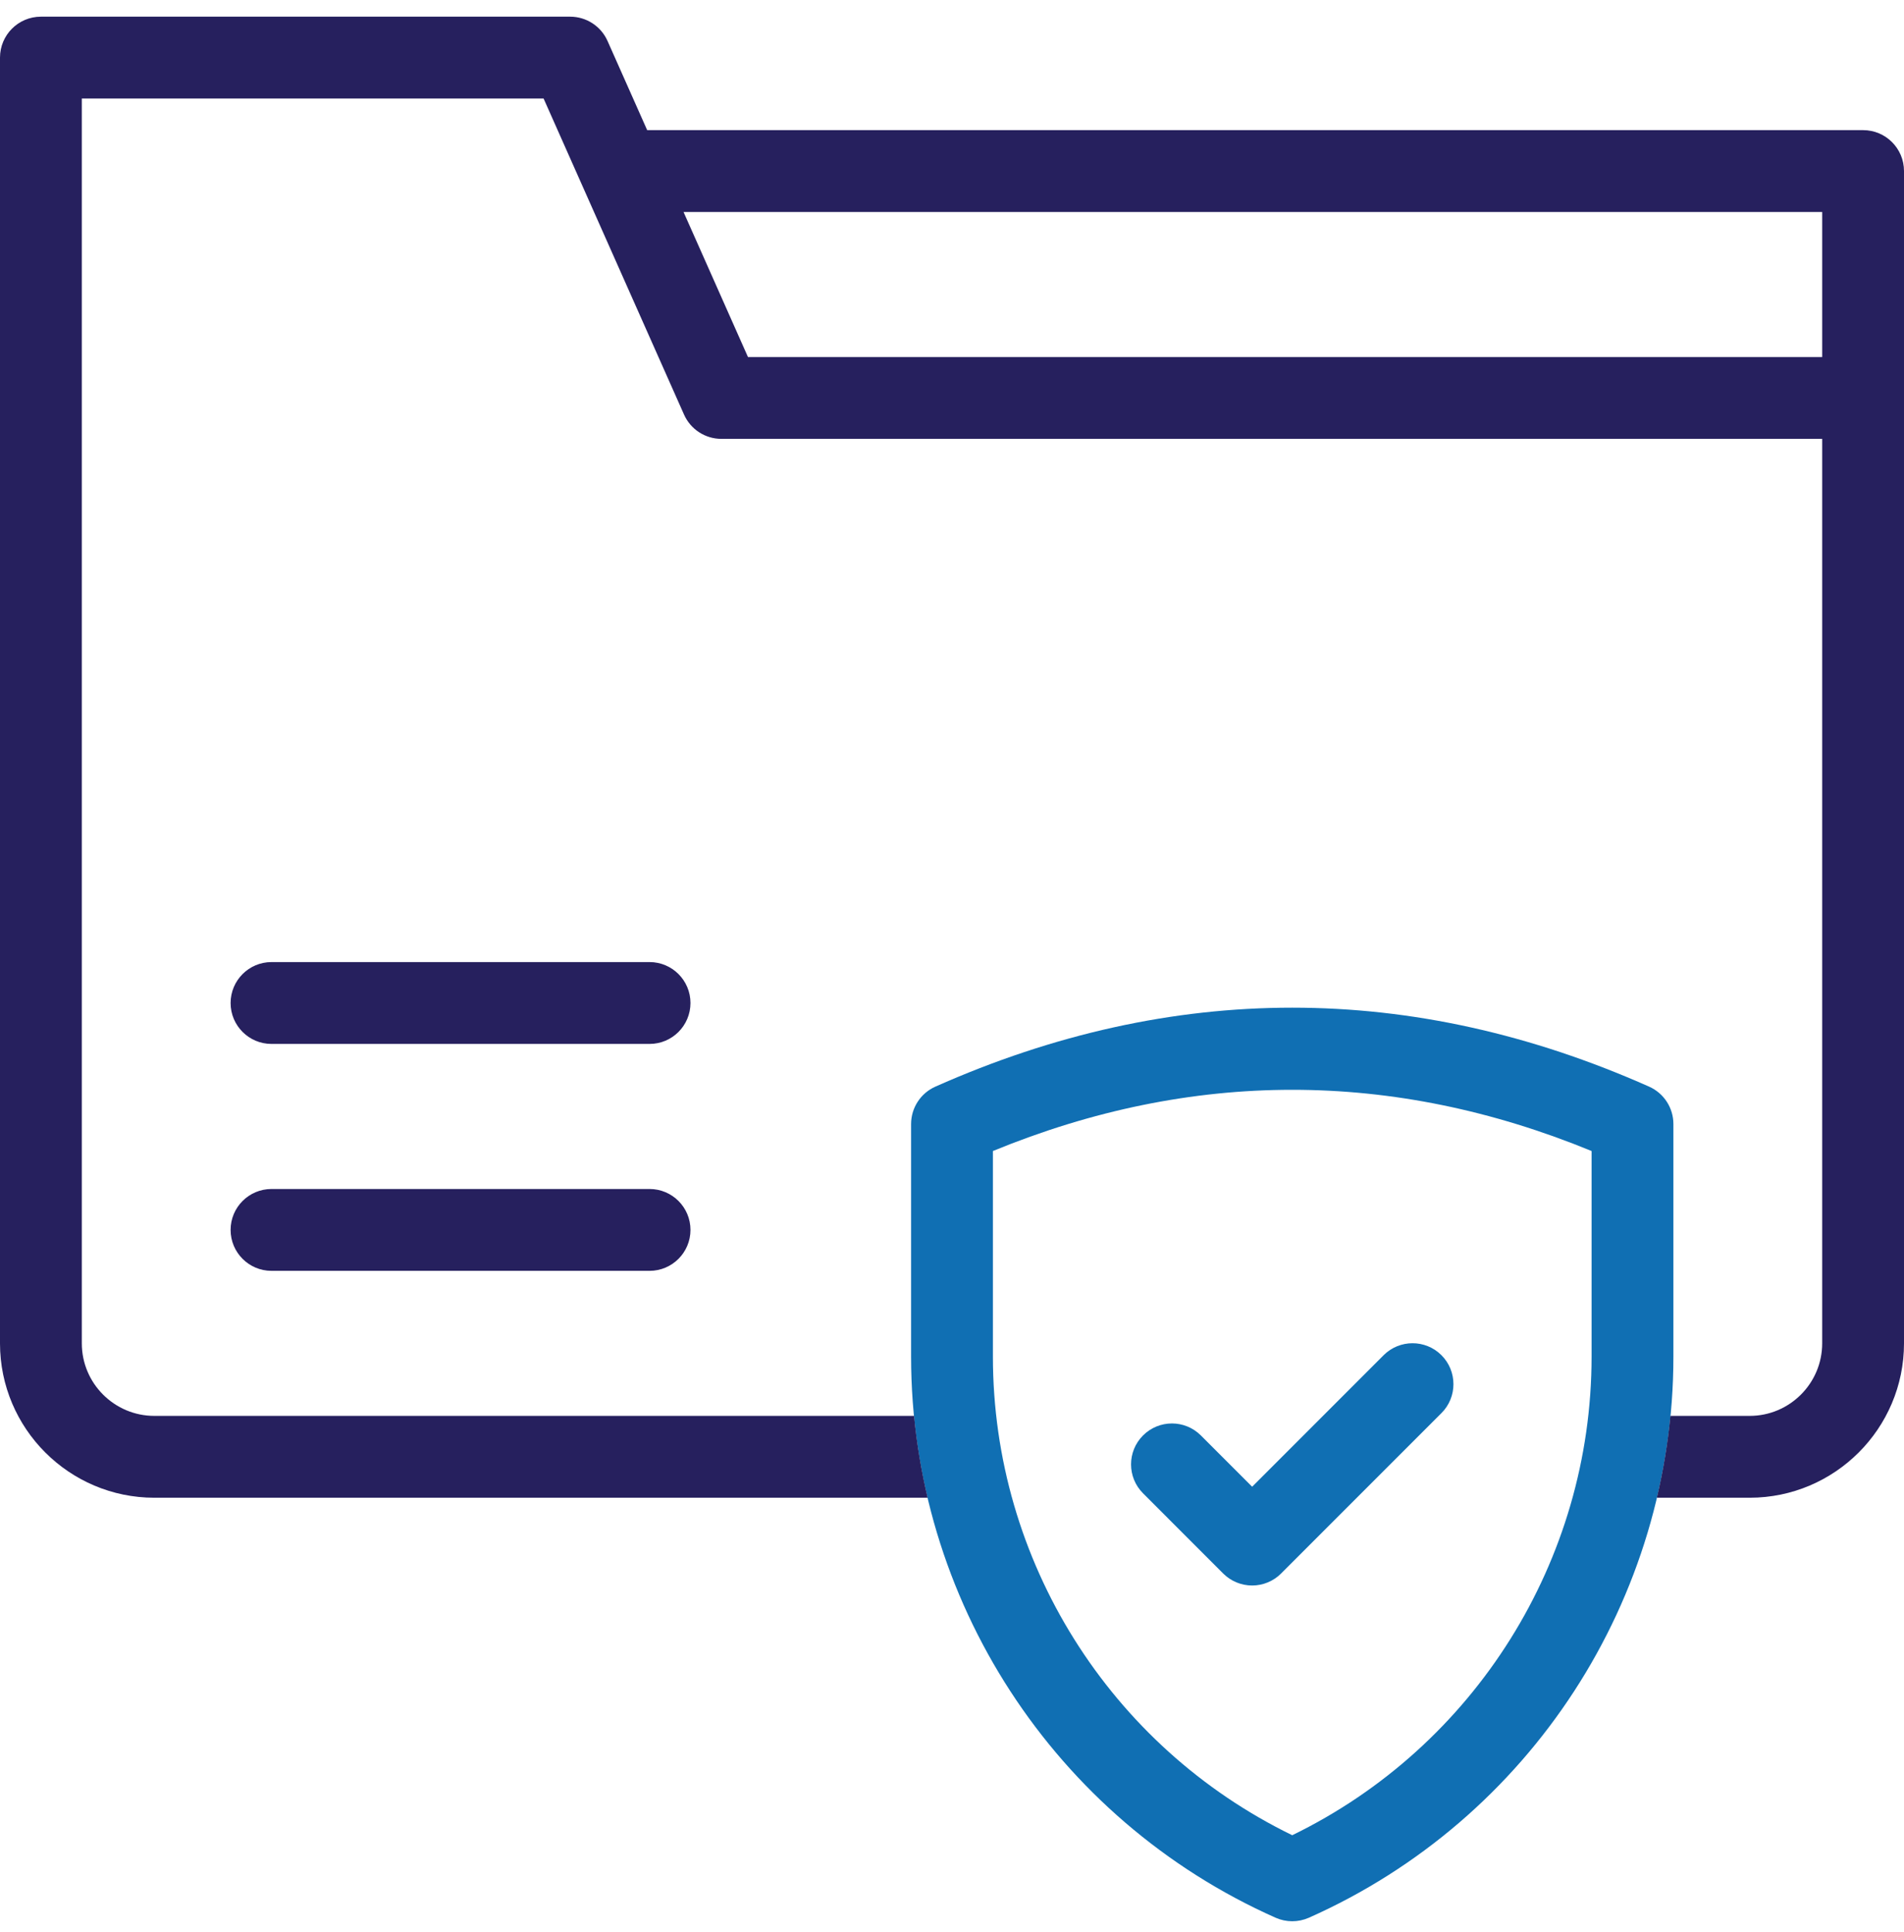<svg width="70" height="71" viewBox="0 0 70 71" fill="none" xmlns="http://www.w3.org/2000/svg">
<g clip-path="url(#clip0_3067_882)">
<path d="M47.509 70.613C47.301 70.613 47.093 70.57 46.898 70.484C38.757 66.865 33.496 58.77 33.496 49.861V41.312C33.496 40.718 33.846 40.179 34.389 39.938C43.095 36.068 51.923 36.068 60.629 39.938C61.172 40.179 61.522 40.718 61.522 41.312V49.861C61.522 58.77 56.261 66.865 48.12 70.484C47.925 70.57 47.717 70.613 47.509 70.613ZM36.504 42.304V49.861C36.504 57.358 40.802 64.189 47.509 67.451C54.216 64.189 58.514 57.358 58.514 49.861V42.304C51.206 39.304 43.812 39.304 36.504 42.304Z" fill="#106FB3"/>
<path d="M46.035 58.273C45.636 58.273 45.253 58.115 44.971 57.833L42.023 54.884C41.436 54.297 41.436 53.345 42.023 52.758C42.61 52.17 43.562 52.17 44.15 52.758L46.035 54.643L50.868 49.809C51.456 49.222 52.408 49.222 52.995 49.809C53.582 50.397 53.582 51.349 52.995 51.936L47.098 57.833C46.816 58.115 46.434 58.273 46.035 58.273Z" fill="#106FB3"/>
<path d="M68.496 4.783H23.793L22.336 1.506C22.095 0.963 21.557 0.613 20.962 0.613H1.504C0.673 0.613 0 1.287 0 2.117V49.373C0 52.502 2.545 55.047 5.674 55.047H34.104C33.871 54.063 33.704 53.059 33.605 52.039H5.674C4.204 52.039 3.008 50.843 3.008 49.373V3.621H19.985L25.148 15.237C25.389 15.78 25.927 16.13 26.522 16.13H66.992V49.373C66.992 50.843 65.796 52.039 64.326 52.039H61.413C61.314 53.059 61.147 54.063 60.914 55.047H64.326C67.455 55.047 70 52.501 70 49.373V14.626V6.287C70 5.456 69.327 4.783 68.496 4.783ZM27.499 13.122L25.13 7.791H66.992V13.122H27.499Z" fill="#26205E"/>
<path d="M23.881 43.7H9.982C9.151 43.7 8.478 44.373 8.478 45.204C8.478 46.034 9.151 46.708 9.982 46.708H23.881C24.711 46.708 25.385 46.034 25.385 45.204C25.385 44.373 24.712 43.7 23.881 43.7Z" fill="#26205E"/>
<path d="M23.881 35.36H9.982C9.151 35.36 8.478 36.034 8.478 36.864C8.478 37.695 9.151 38.368 9.982 38.368H23.881C24.711 38.368 25.385 37.695 25.385 36.864C25.385 36.034 24.712 35.36 23.881 35.36Z" fill="#26205E"/>
</g>
<defs>
<clipPath id="clip0_3067_882">
<rect width="70" height="70" fill="white" transform="translate(0 0.613)"/>
</clipPath>
</defs>
</svg>

